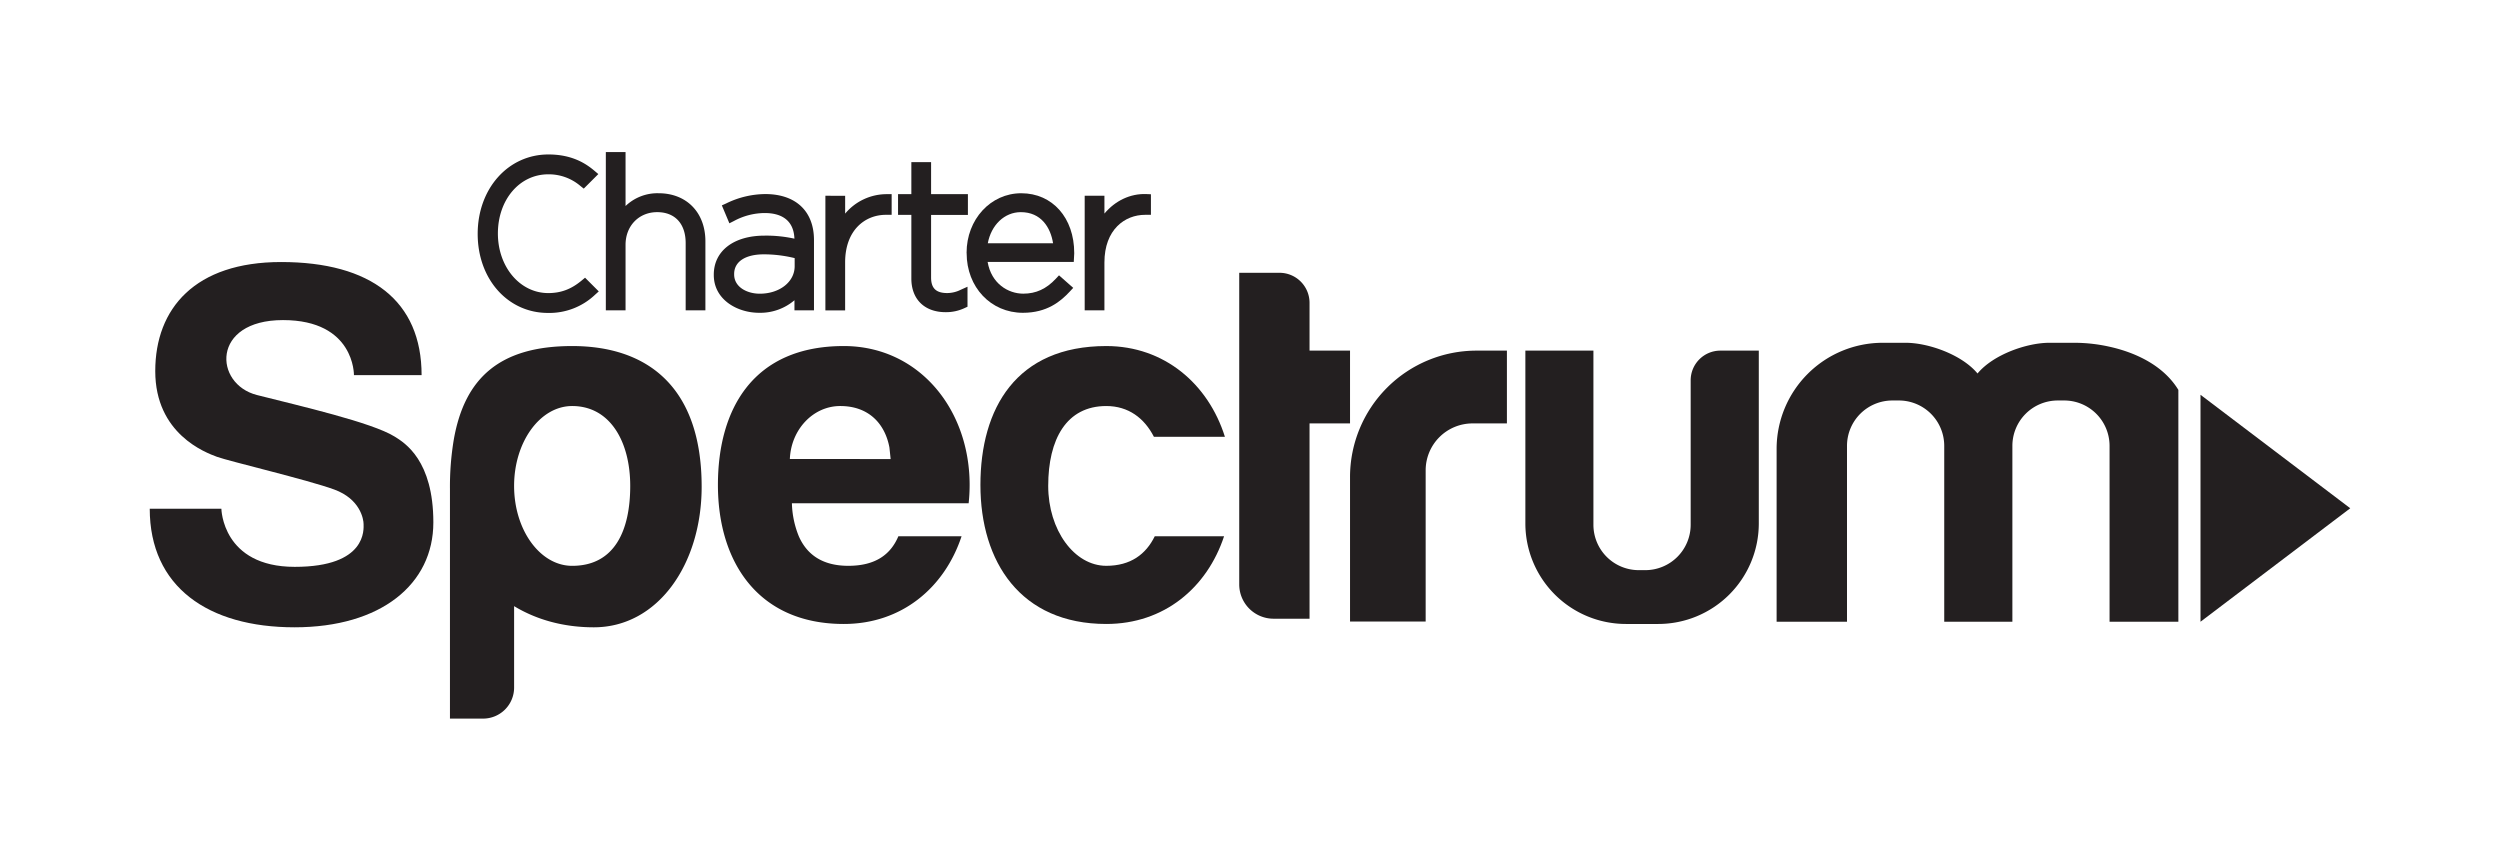 <svg id="Layer_1" data-name="Layer 1" xmlns="http://www.w3.org/2000/svg" viewBox="0 0 1326.19 460.65"><defs><style>.cls-1{fill:#231f20;}</style></defs><polygon class="cls-1" points="1207.03 239.52 1167.31 209.42 1167.31 269.62 1167.31 329.82 1207.03 299.72 1246.75 269.62 1207.03 239.52"/><path class="cls-1" d="M1119.1,183.94a85.66,85.66,0,0,0-18.33-2.1h-13.63c-11.87,0-29.72,6.18-38.11,16.29-8.39-10.11-26.24-16.29-38.11-16.29H998.76a56.31,56.31,0,0,0-56.31,56.3v91.69h37.34V236.52a24.07,24.07,0,0,1,24.07-24.07h3.44a24.06,24.06,0,0,1,24.07,24.07v93.31h36.15V236.52a24.07,24.07,0,0,1,24.07-24.07H1095a24.06,24.06,0,0,1,24.07,24.07v93.31h36.5v-123C1147.66,193.85,1132.86,187,1119.1,183.94Z"/><path class="cls-1" d="M716.16,186H694.68V160.65a15.94,15.94,0,0,0-15.94-15.94H657.38V310a18.21,18.21,0,0,0,18.21,18.21h19.09V224.61h21.48Z"/><path class="cls-1" d="M896.86,201.77v76.61a24.08,24.08,0,0,1-24.08,24.07h-3.44a24.07,24.07,0,0,1-24.07-24.07V186h-36.1v91.64A53.36,53.36,0,0,0,862.51,331h17.11A53.36,53.36,0,0,0,933,277.66V186H912.6A15.75,15.75,0,0,0,896.86,201.77Z"/><path class="cls-1" d="M716.16,253.11v76.61h40.12V249.49a24.88,24.88,0,0,1,24.88-24.88h18.22V186H783.24A67.09,67.09,0,0,0,716.16,253.11Z"/><path class="cls-1" d="M303.52,183.57c-38.46,0-57,17-62.76,49.42a151,151,0,0,0-2.07,26.39V381.2h17.57a16.45,16.45,0,0,0,16.46-16.45V321.54c11.75,7.13,26.09,11.23,42.29,11.23,33.94,0,57.2-33.4,57.2-74.6C372.21,205.47,343.65,183.57,303.52,183.57Zm0,116.59c-17,0-30.8-19-30.8-42.38s13.79-42.39,30.8-42.39c20.2,0,30.8,19,30.8,42.39S326.19,300.16,303.52,300.16Z"/><path class="cls-1" d="M586.86,215.39c11.72,0,20.2,6.4,25.27,16.34h37.66c-8.83-28.12-32.22-48.16-62.93-48.16-47.78,0-66.77,33-66.77,73.72S541.33,331,586.86,331c30.76,0,53.47-19.28,62.48-46.52H612.57c-4.67,9.56-12.85,15.67-25.71,15.67-17,0-30.81-19-30.81-42.38C556.05,233,565.7,215.39,586.86,215.39Z"/><path class="cls-1" d="M447.6,183.57c-47.77,0-66.76,33-66.76,73.72S402.08,331,447.6,331c30.76,0,53.47-19.28,62.49-46.52H476.56c-4,9.48-11.91,15.67-26.55,15.67-14,0-22.09-6.19-26.26-15.67a49.42,49.42,0,0,1-3.66-17.5h93.75a91.11,91.11,0,0,0,.53-9.7C514.37,216.58,487,183.57,447.6,183.57Zm-23.18,59.91H419c.63-15.63,12.35-28.09,26.73-28.09,15.06,0,23.72,9.33,26.09,22l.64,6.13Z"/><path class="cls-1" d="M209.29,231.56c-12.07-7.47-50-16.19-72.95-22s-24.4-39.76,13.77-39.76S187.76,199,187.76,199h35.89c0-39.36-26.86-60-74.54-60-45.58,0-66.75,24.56-66.75,57.86S109,240.07,115.1,242.33s48.41,12.28,62.24,17.36,15.53,15.79,15.53,18.32,2,22.69-36.5,22.69-38.94-30.84-38.94-30.84h-38c0,41.4,30.91,62.91,76.79,62.91s73.66-22.85,73.66-55.65S214.87,235,209.29,231.56Z"/><path class="cls-1" d="M349.37,102.51a24.42,24.42,0,0,0-17.53,6.78V80.68H321.38v83.94h10.46V129.85c0-10,7.05-17.31,16.77-17.31,9.47,0,15.12,6.15,15.12,16.44v35.64H374.2V128C374.2,112.75,364.22,102.51,349.37,102.51Z"/><path class="cls-1" d="M402.72,165.93a27.92,27.92,0,0,0,18.72-6.66v5.35H431.8V127.34c0-15.27-9.65-24.39-25.81-24.39a47.71,47.71,0,0,0-20.84,5l-2.23,1,4,9.51,2.46-1.25a34.76,34.76,0,0,1,16.3-4.2c7,0,15.32,2.41,15.74,13.6A69,69,0,0,0,405.55,125c-16.34,0-26.9,8.12-26.9,20.68v.22C378.65,158.91,391.05,165.93,402.72,165.93Zm-13.27-20.58c0-6.53,5.89-10.43,15.78-10.43a69.07,69.07,0,0,1,16.32,2v4.3c0,8.32-8,14.58-18.51,14.58-6.75,0-13.59-3.5-13.59-10.21Z"/><path class="cls-1" d="M448.32,139.24c0-17.46,10.83-25.28,21.56-25.28H473V103h-2.46a28.71,28.71,0,0,0-22.21,10.32h0v-9.47H437.85v60.8h10.47Z"/><path class="cls-1" d="M483.45,147.76c0,11,7,17.84,18.17,17.84a23.07,23.07,0,0,0,10.13-2.2l1.49-.69V152.1l-3.61,1.62a16.12,16.12,0,0,1-7.14,1.74h0c-5.93,0-8.57-2.55-8.57-8.25V114h19.53V103H493.92V86H483.45V103h-7.06v11h7.06Z"/><path class="cls-1" d="M512.78,134.33c0,18,12.83,31.6,29.84,31.6,12.79,0,20-6,24.91-11.3l1.79-1.93-7.54-6.65-1.7,1.82c-5.05,5.4-10.52,7.91-17.24,7.91-8,0-16.94-5.29-18.93-16.82h45.7l.12-2.25.12-2.27v-.22c0-18.67-11.55-31.71-28.1-31.71h0c-16.25,0-29,13.88-29,31.6Zm28.75-21.79c10.73,0,15.76,8.09,17.1,16.5H524C525.82,119.35,532.83,112.54,541.53,112.54Z"/><path class="cls-1" d="M585.87,139.24c0-17.46,10.83-25.28,21.56-25.28h3.11V103.05l-2.46-.1c-8.5-.34-16.55,3.57-22.21,10.34v-9.47H575.4v60.8h10.47Z"/><path class="cls-1" d="M290.63,166a35.19,35.19,0,0,0,25-9.62l2-1.8-7.27-7.27-1.79,1.49c-5.55,4.62-11,6.67-17.74,6.67-15,0-26.71-13.88-26.71-31.61,0-17.9,11.48-31.39,26.71-31.39a25.84,25.84,0,0,1,17.05,6.17l1.79,1.42,7.73-7.72-2.13-1.8c-4.39-3.69-11.68-8.6-24.34-8.6-21.39,0-37.53,18.12-37.53,42.14S269.41,166,290.63,166Z"/></svg>